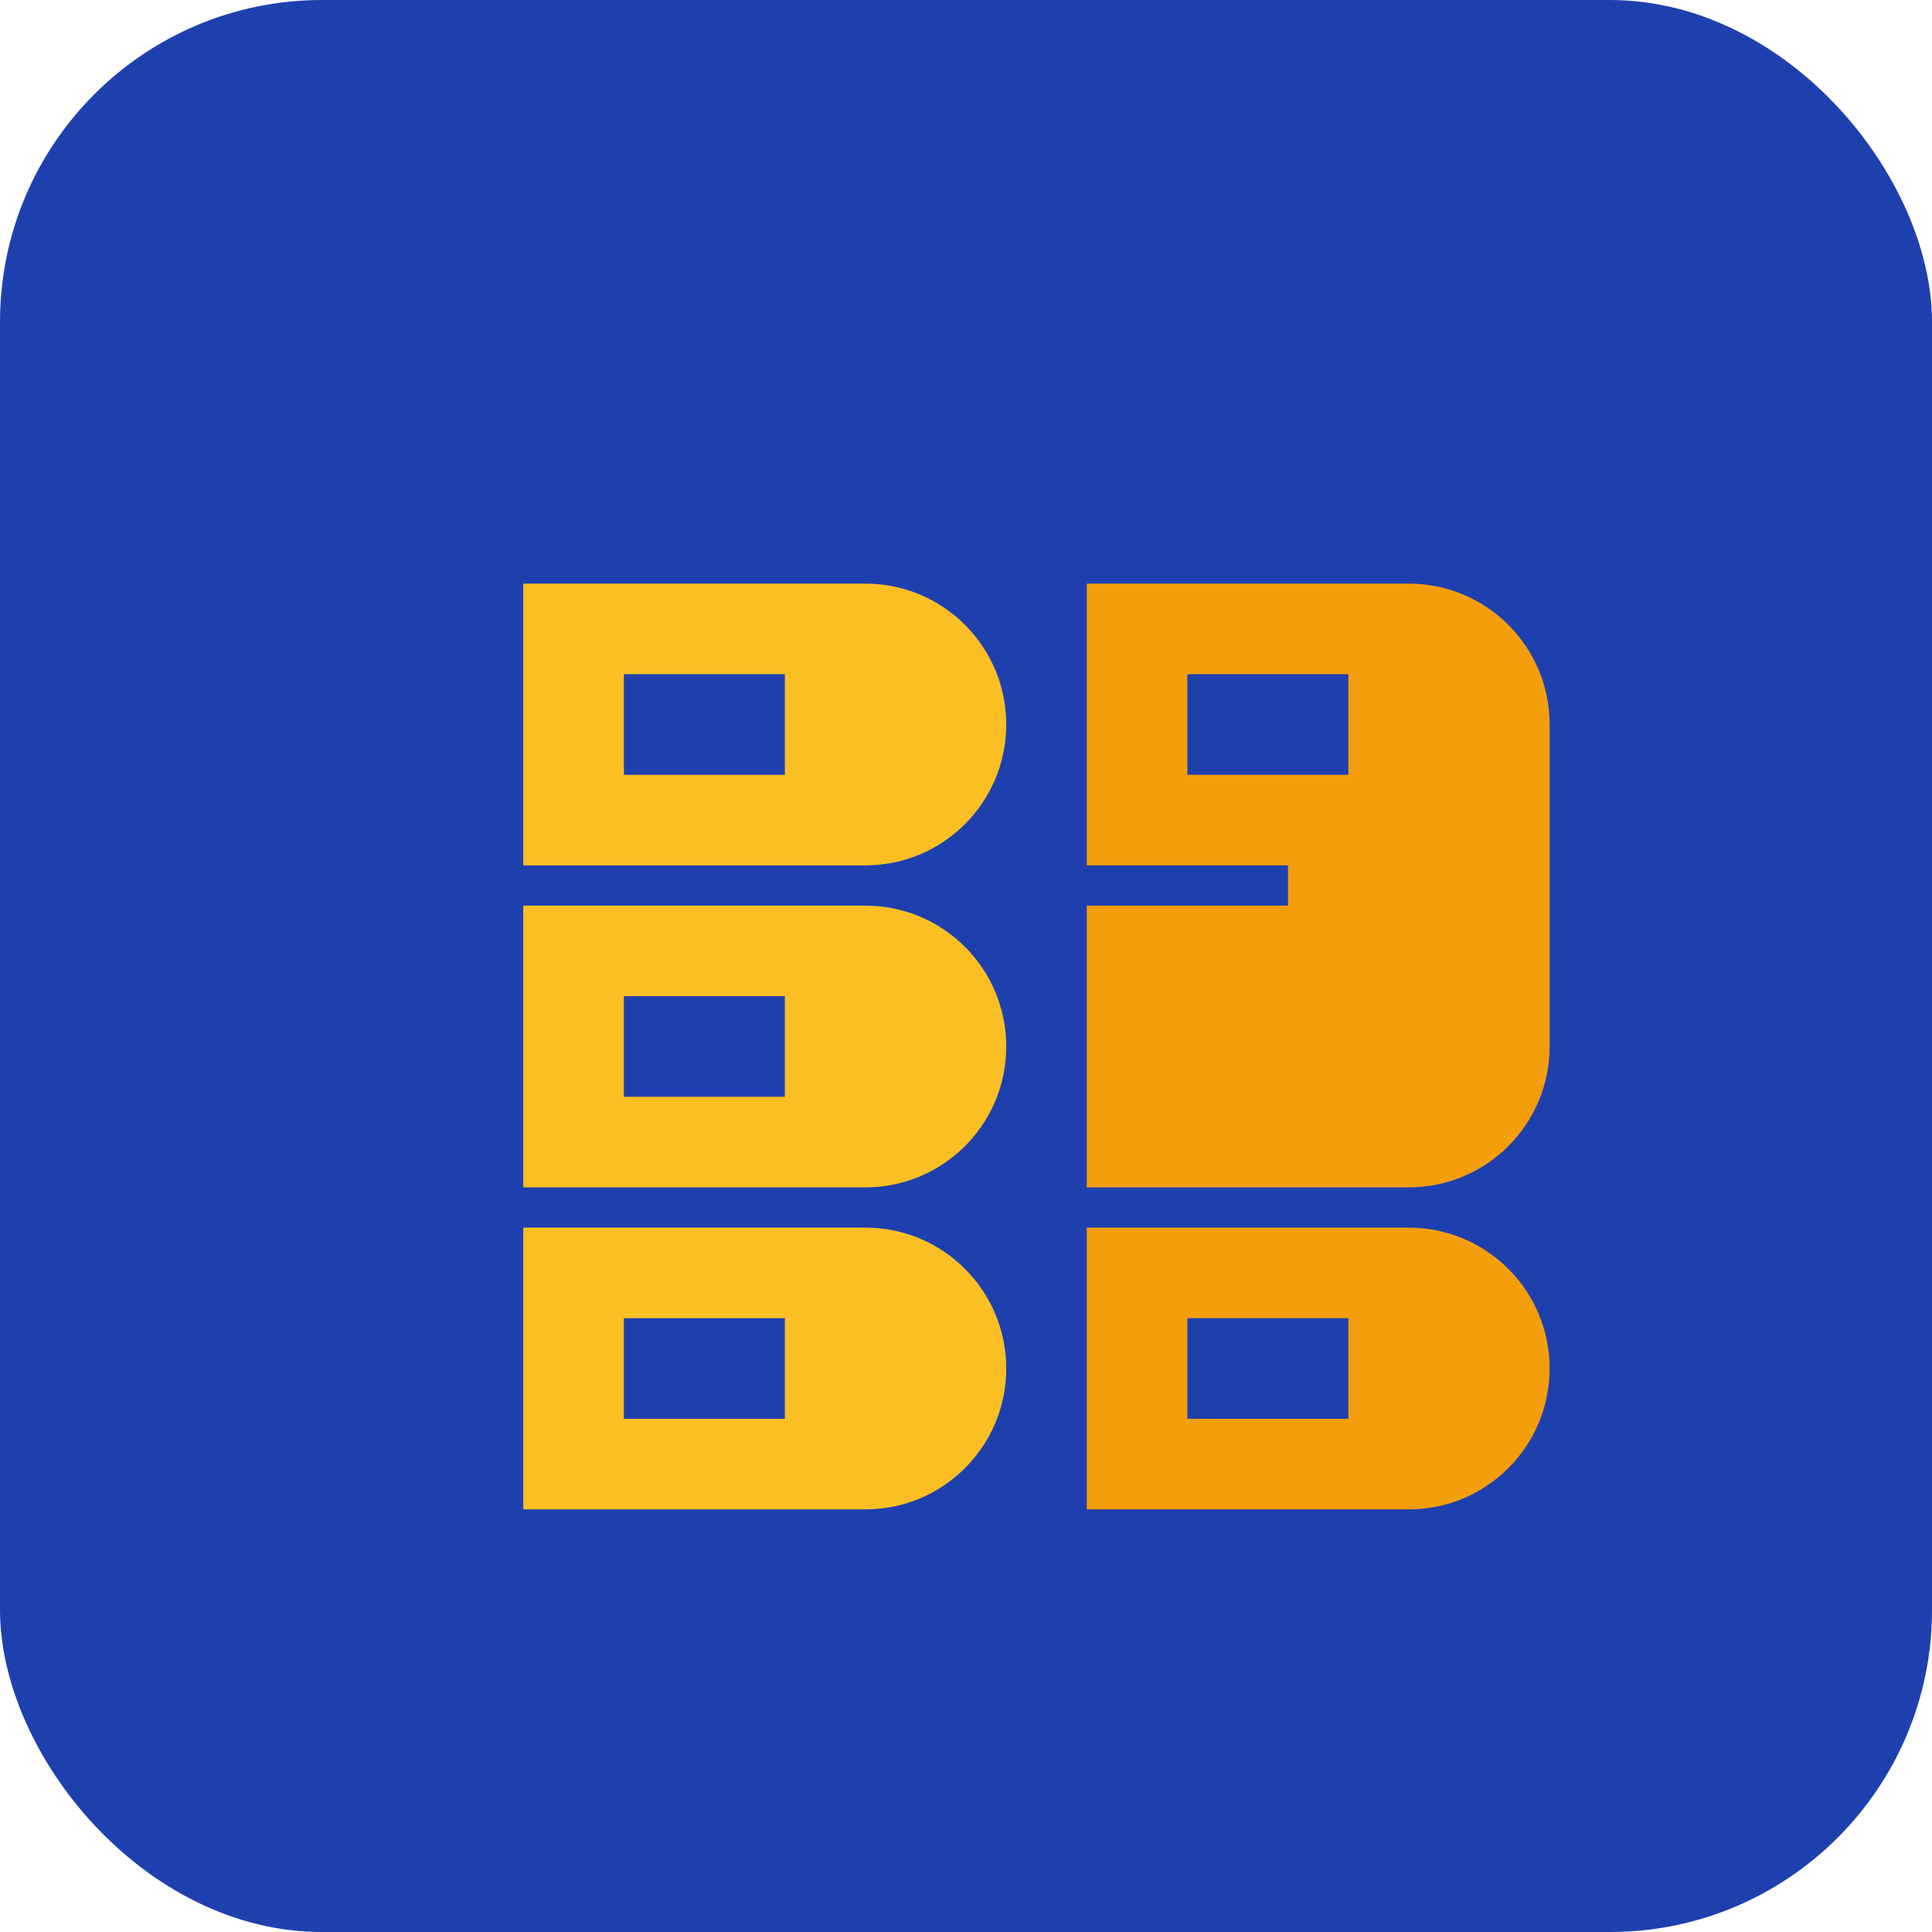 <?xml version="1.0" encoding="UTF-8"?>
<svg width="192" height="192" viewBox="0 0 192 192" fill="none" xmlns="http://www.w3.org/2000/svg">
  <rect width="192" height="192" rx="32" fill="#1E40AF"/>
  <path d="M52 58H86C93.732 58 100 64.268 100 72V72C100 79.732 93.732 86 86 86H52V58Z" fill="#FBBF24"/>
  <path d="M52 90H86C93.732 90 100 96.268 100 104V104C100 111.732 93.732 118 86 118H52V90Z" fill="#FBBF24"/>
  <path d="M52 122H86C93.732 122 100 128.268 100 136V136C100 143.732 93.732 150 86 150H52V122Z" fill="#FBBF24"/>
  <path d="M108 58H140C147.732 58 154 64.268 154 72V104C154 111.732 147.732 118 140 118H108V90H128V86H108V58Z" fill="#F59E0B"/>
  <path d="M108 122H140C147.732 122 154 128.268 154 136V136C154 143.732 147.732 150 140 150H108V122Z" fill="#F59E0B"/>
  <path d="M62 67H78V77H62V67Z" fill="#1E40AF"/>
  <path d="M62 99H78V109H62V99Z" fill="#1E40AF"/>
  <path d="M62 131H78V141H62V131Z" fill="#1E40AF"/>
  <path d="M118 67H134V77H118V67Z" fill="#1E40AF"/>
  <path d="M118 131H134V141H118V131Z" fill="#1E40AF"/>
</svg>
